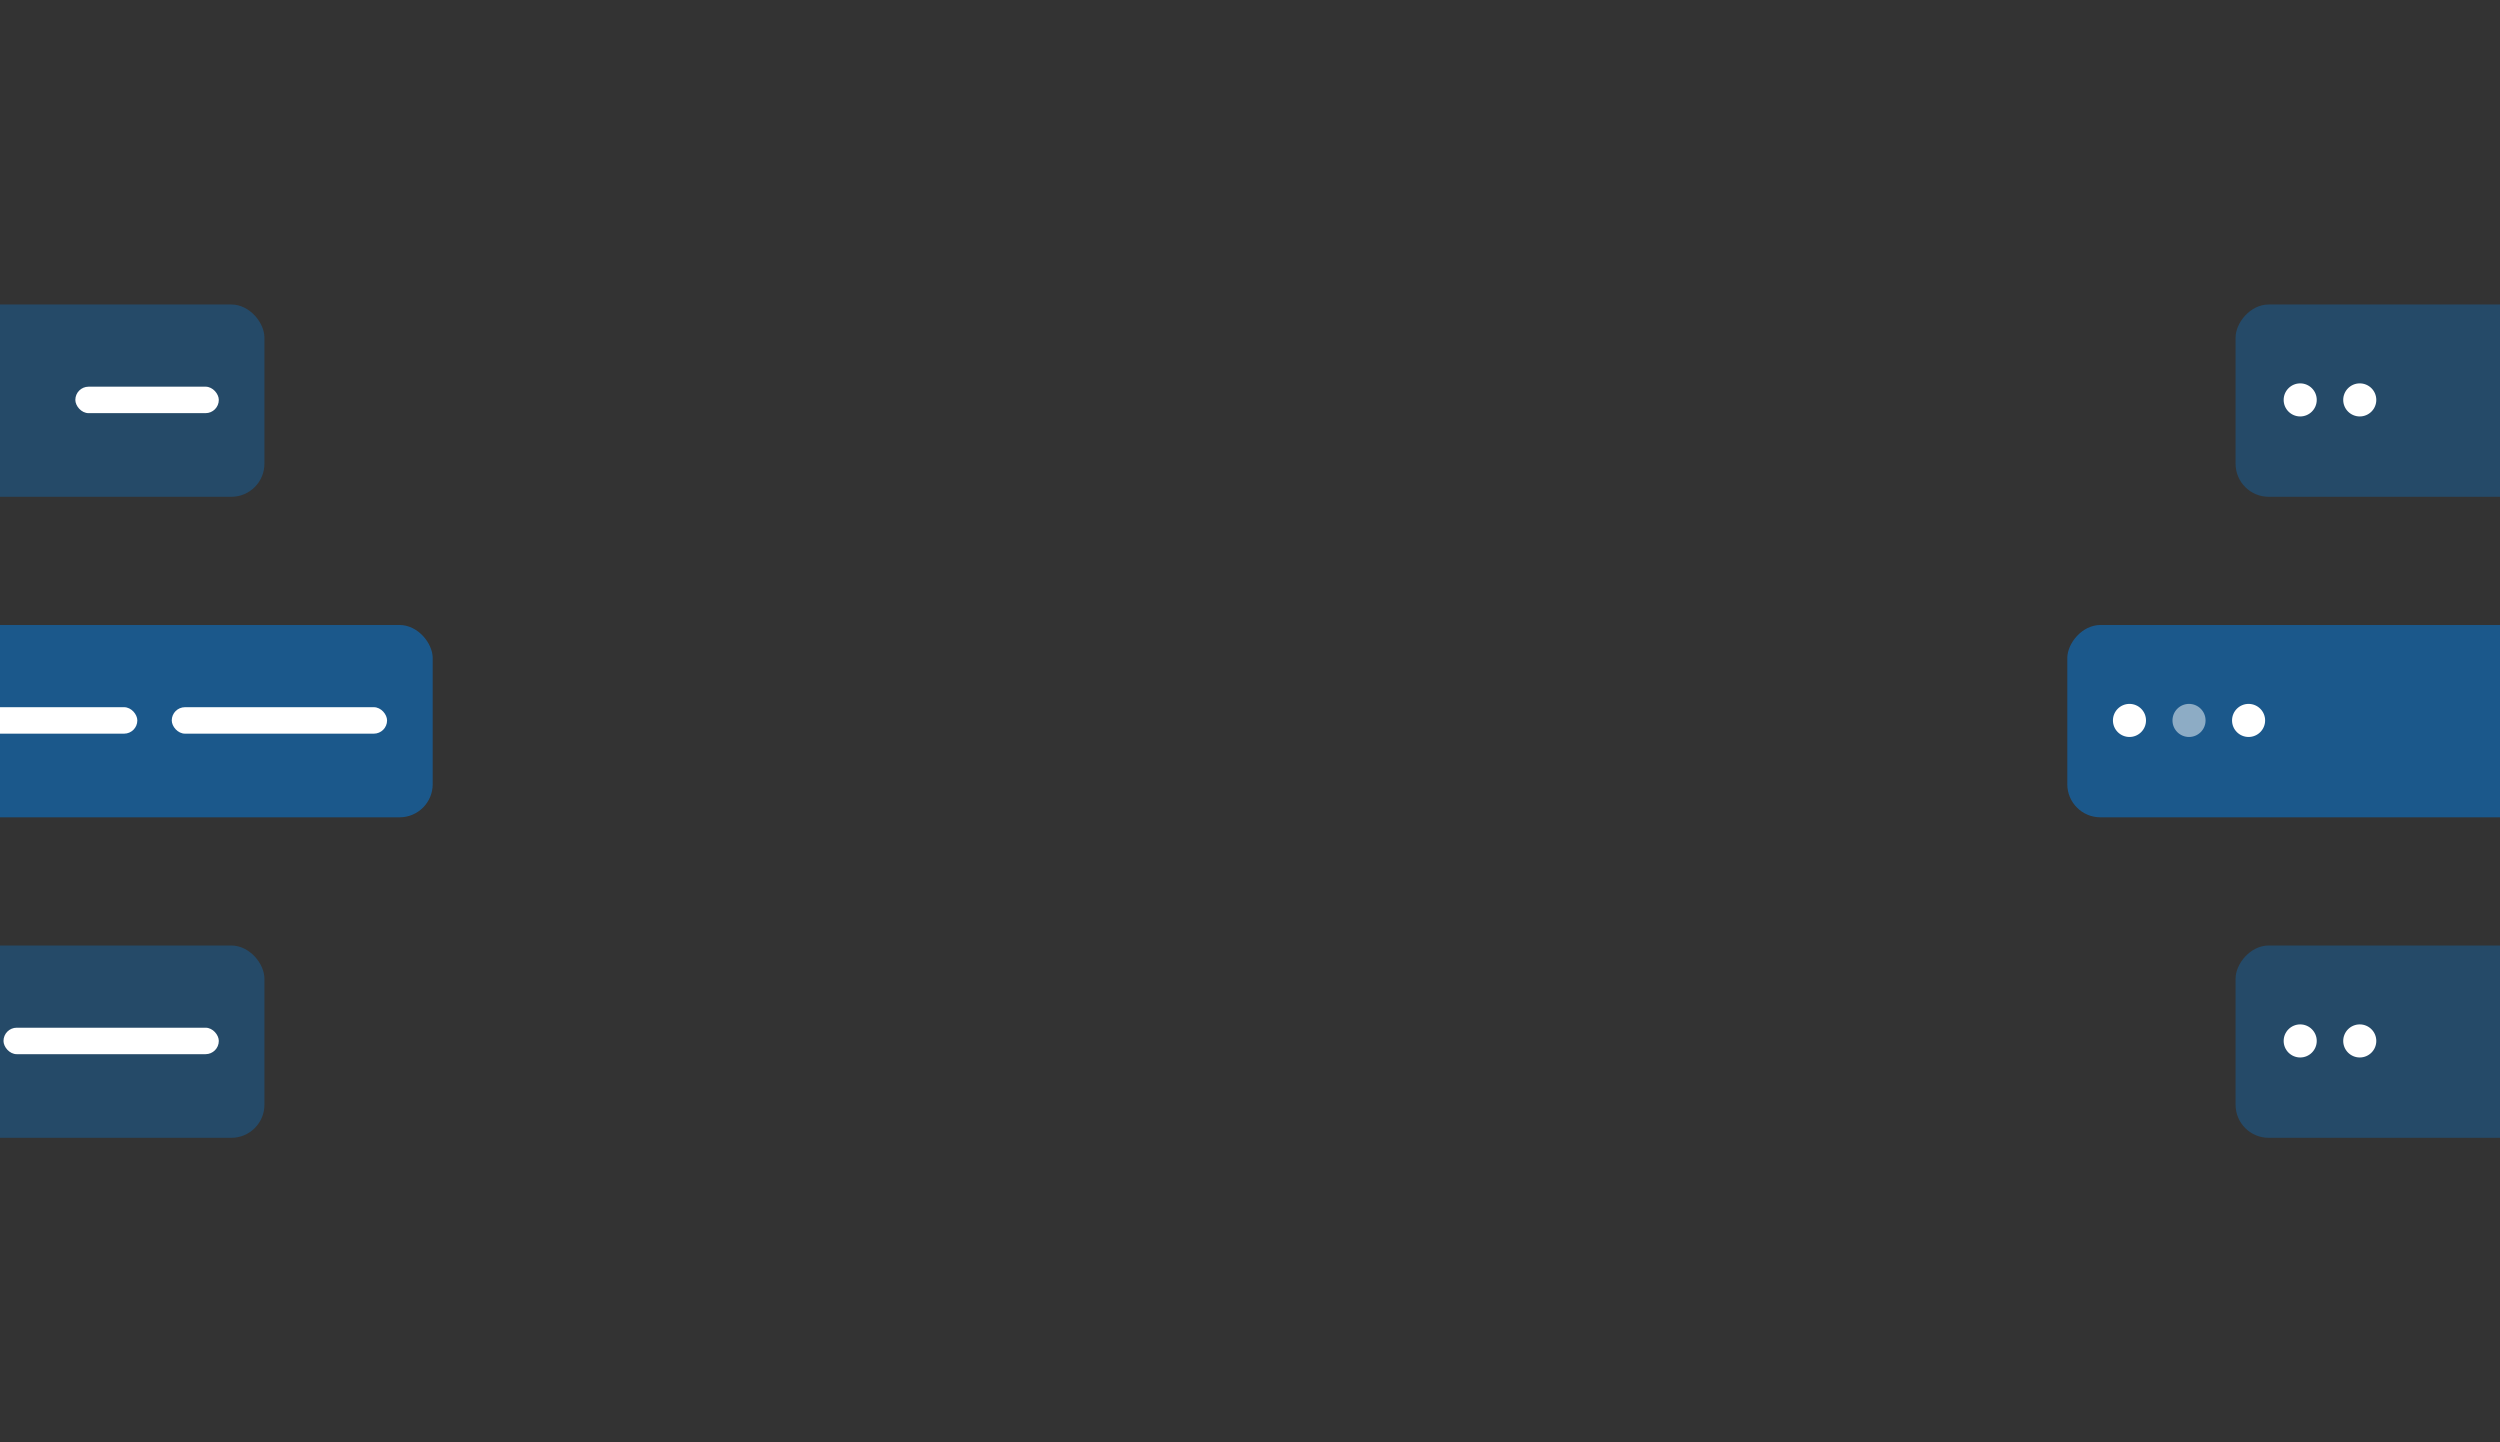 <?xml version="1.0" encoding="UTF-8"?> <svg xmlns="http://www.w3.org/2000/svg" width="312" height="180" viewBox="0 0 312 180" fill="none"><rect x="0" y="0" width="312" height="180" fill="#333333" stroke="none"/> <g clip-path="url(#clip0_947_1363)"> <rect opacity="0.3" x="-85" y="118" width="118" height="24" rx="4.129" fill="#047FE4"></rect> <rect opacity="0.5" x="-64" y="78" width="118" height="24" rx="4.129" fill="#047FE4"></rect> <rect opacity="0.3" x="-85" y="38" width="118" height="24" rx="4.129" fill="#047FE4"></rect> <rect x="9.402" y="48.258" width="17.905" height="3.303" rx="1.652" fill="white"></rect> <rect x="0.437" y="128.258" width="26.87" height="3.303" rx="1.652" fill="white"></rect> <rect x="21.436" y="88.258" width="26.87" height="3.303" rx="1.652" fill="white"></rect> <rect x="-9.732" y="88.258" width="26.87" height="3.303" rx="1.652" fill="white"></rect> </g> <g clip-path="url(#clip1_947_1363)"> <rect opacity="0.3" width="118" height="24" rx="4.129" transform="matrix(-1 0 0 1 397 118)" fill="#047FE4"></rect> <rect opacity="0.5" width="118" height="24" rx="4.129" transform="matrix(-1 0 0 1 376 78)" fill="#047FE4"></rect> <rect opacity="0.3" width="118" height="24" rx="4.129" transform="matrix(-1 0 0 1 397 38)" fill="#047FE4"></rect> <circle cx="2.064" cy="2.064" r="2.064" transform="matrix(-1 0 0 1 296.562 127.845)" fill="white"></circle> <circle cx="2.064" cy="2.064" r="2.064" transform="matrix(-1 0 0 1 289.129 127.845)" fill="white"></circle> <circle cx="265.758" cy="89.91" r="2.064" fill="white"></circle> <circle opacity="0.5" cx="273.19" cy="89.91" r="2.064" fill="white"></circle> <circle cx="280.623" cy="89.91" r="2.064" fill="white"></circle> <circle cx="2.064" cy="2.064" r="2.064" transform="matrix(-1 0 0 1 296.562 47.845)" fill="white"></circle> <circle cx="2.064" cy="2.064" r="2.064" transform="matrix(-1 0 0 1 289.129 47.845)" fill="white"></circle> </g> <defs> <clipPath id="clip0_947_1363"> <rect width="54" height="104" fill="white" transform="translate(0 38)"></rect> </clipPath> <clipPath id="clip1_947_1363"> <rect width="54" height="104" fill="white" transform="translate(258 38)"></rect> </clipPath> </defs> </svg> 
